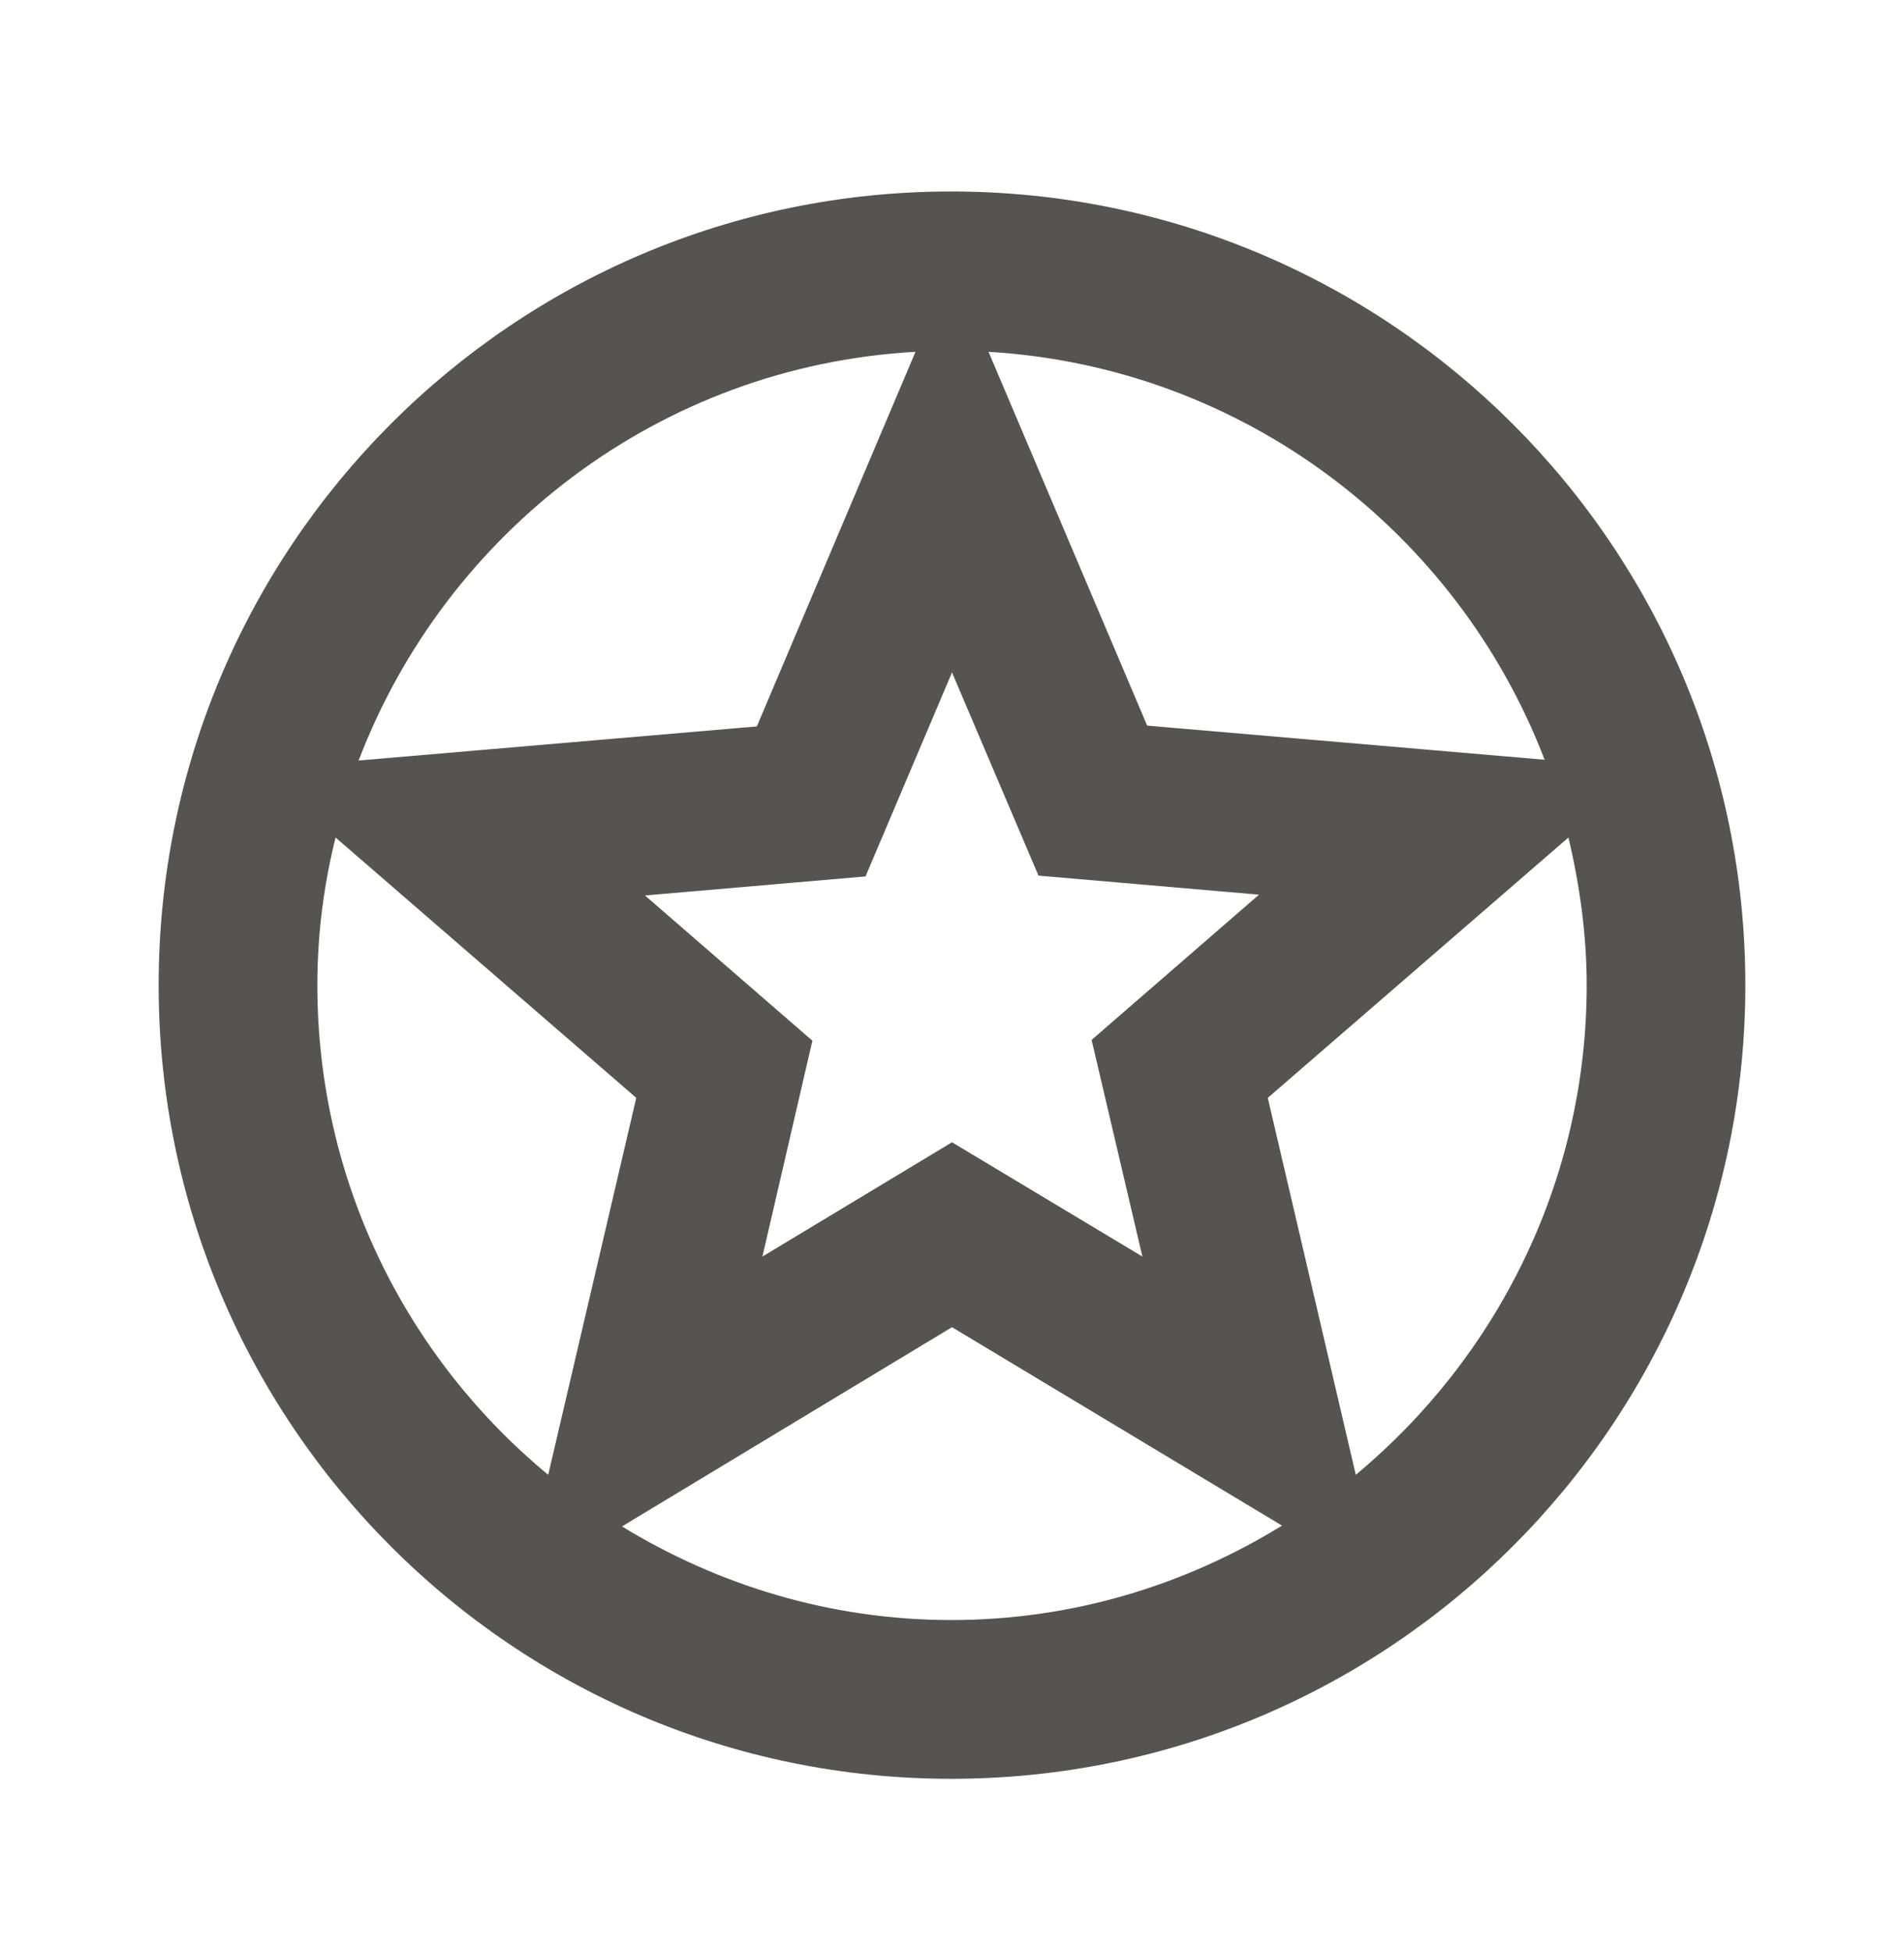 <svg width="40" height="41" viewBox="0 0 40 41" fill="none" xmlns="http://www.w3.org/2000/svg">
<path d="M19.983 4.021C10.784 4.021 3.333 11.488 3.333 20.688C3.333 29.888 10.784 37.355 19.983 37.355C29.2 37.355 36.667 29.888 36.667 20.688C36.667 11.488 29.2 4.021 19.983 4.021ZM32.45 15.955L24.1 15.238L20.767 7.388C26.117 7.705 30.617 11.171 32.45 15.955ZM24 26.388L20 23.988L16.017 26.388L17.067 21.855L13.55 18.805L18.183 18.405L20 14.121L21.817 18.388L26.45 18.788L22.933 21.838L24 26.388ZM19.233 7.388L15.9 15.255L7.534 15.971C9.367 11.171 13.867 7.688 19.233 7.388ZM6.667 20.688C6.667 19.621 6.8 18.588 7.05 17.588L13.367 23.055L11.517 30.971C8.55 28.521 6.667 24.821 6.667 20.688ZM13.067 32.055L20 27.871L26.933 32.038C24.9 33.288 22.534 34.021 19.983 34.021C17.45 34.021 15.084 33.288 13.067 32.055ZM28.483 30.971L26.634 23.055L32.95 17.588C33.184 18.571 33.334 19.621 33.334 20.688C33.334 24.821 31.433 28.521 28.483 30.971Z" fill="#57534E"/>
</svg>
